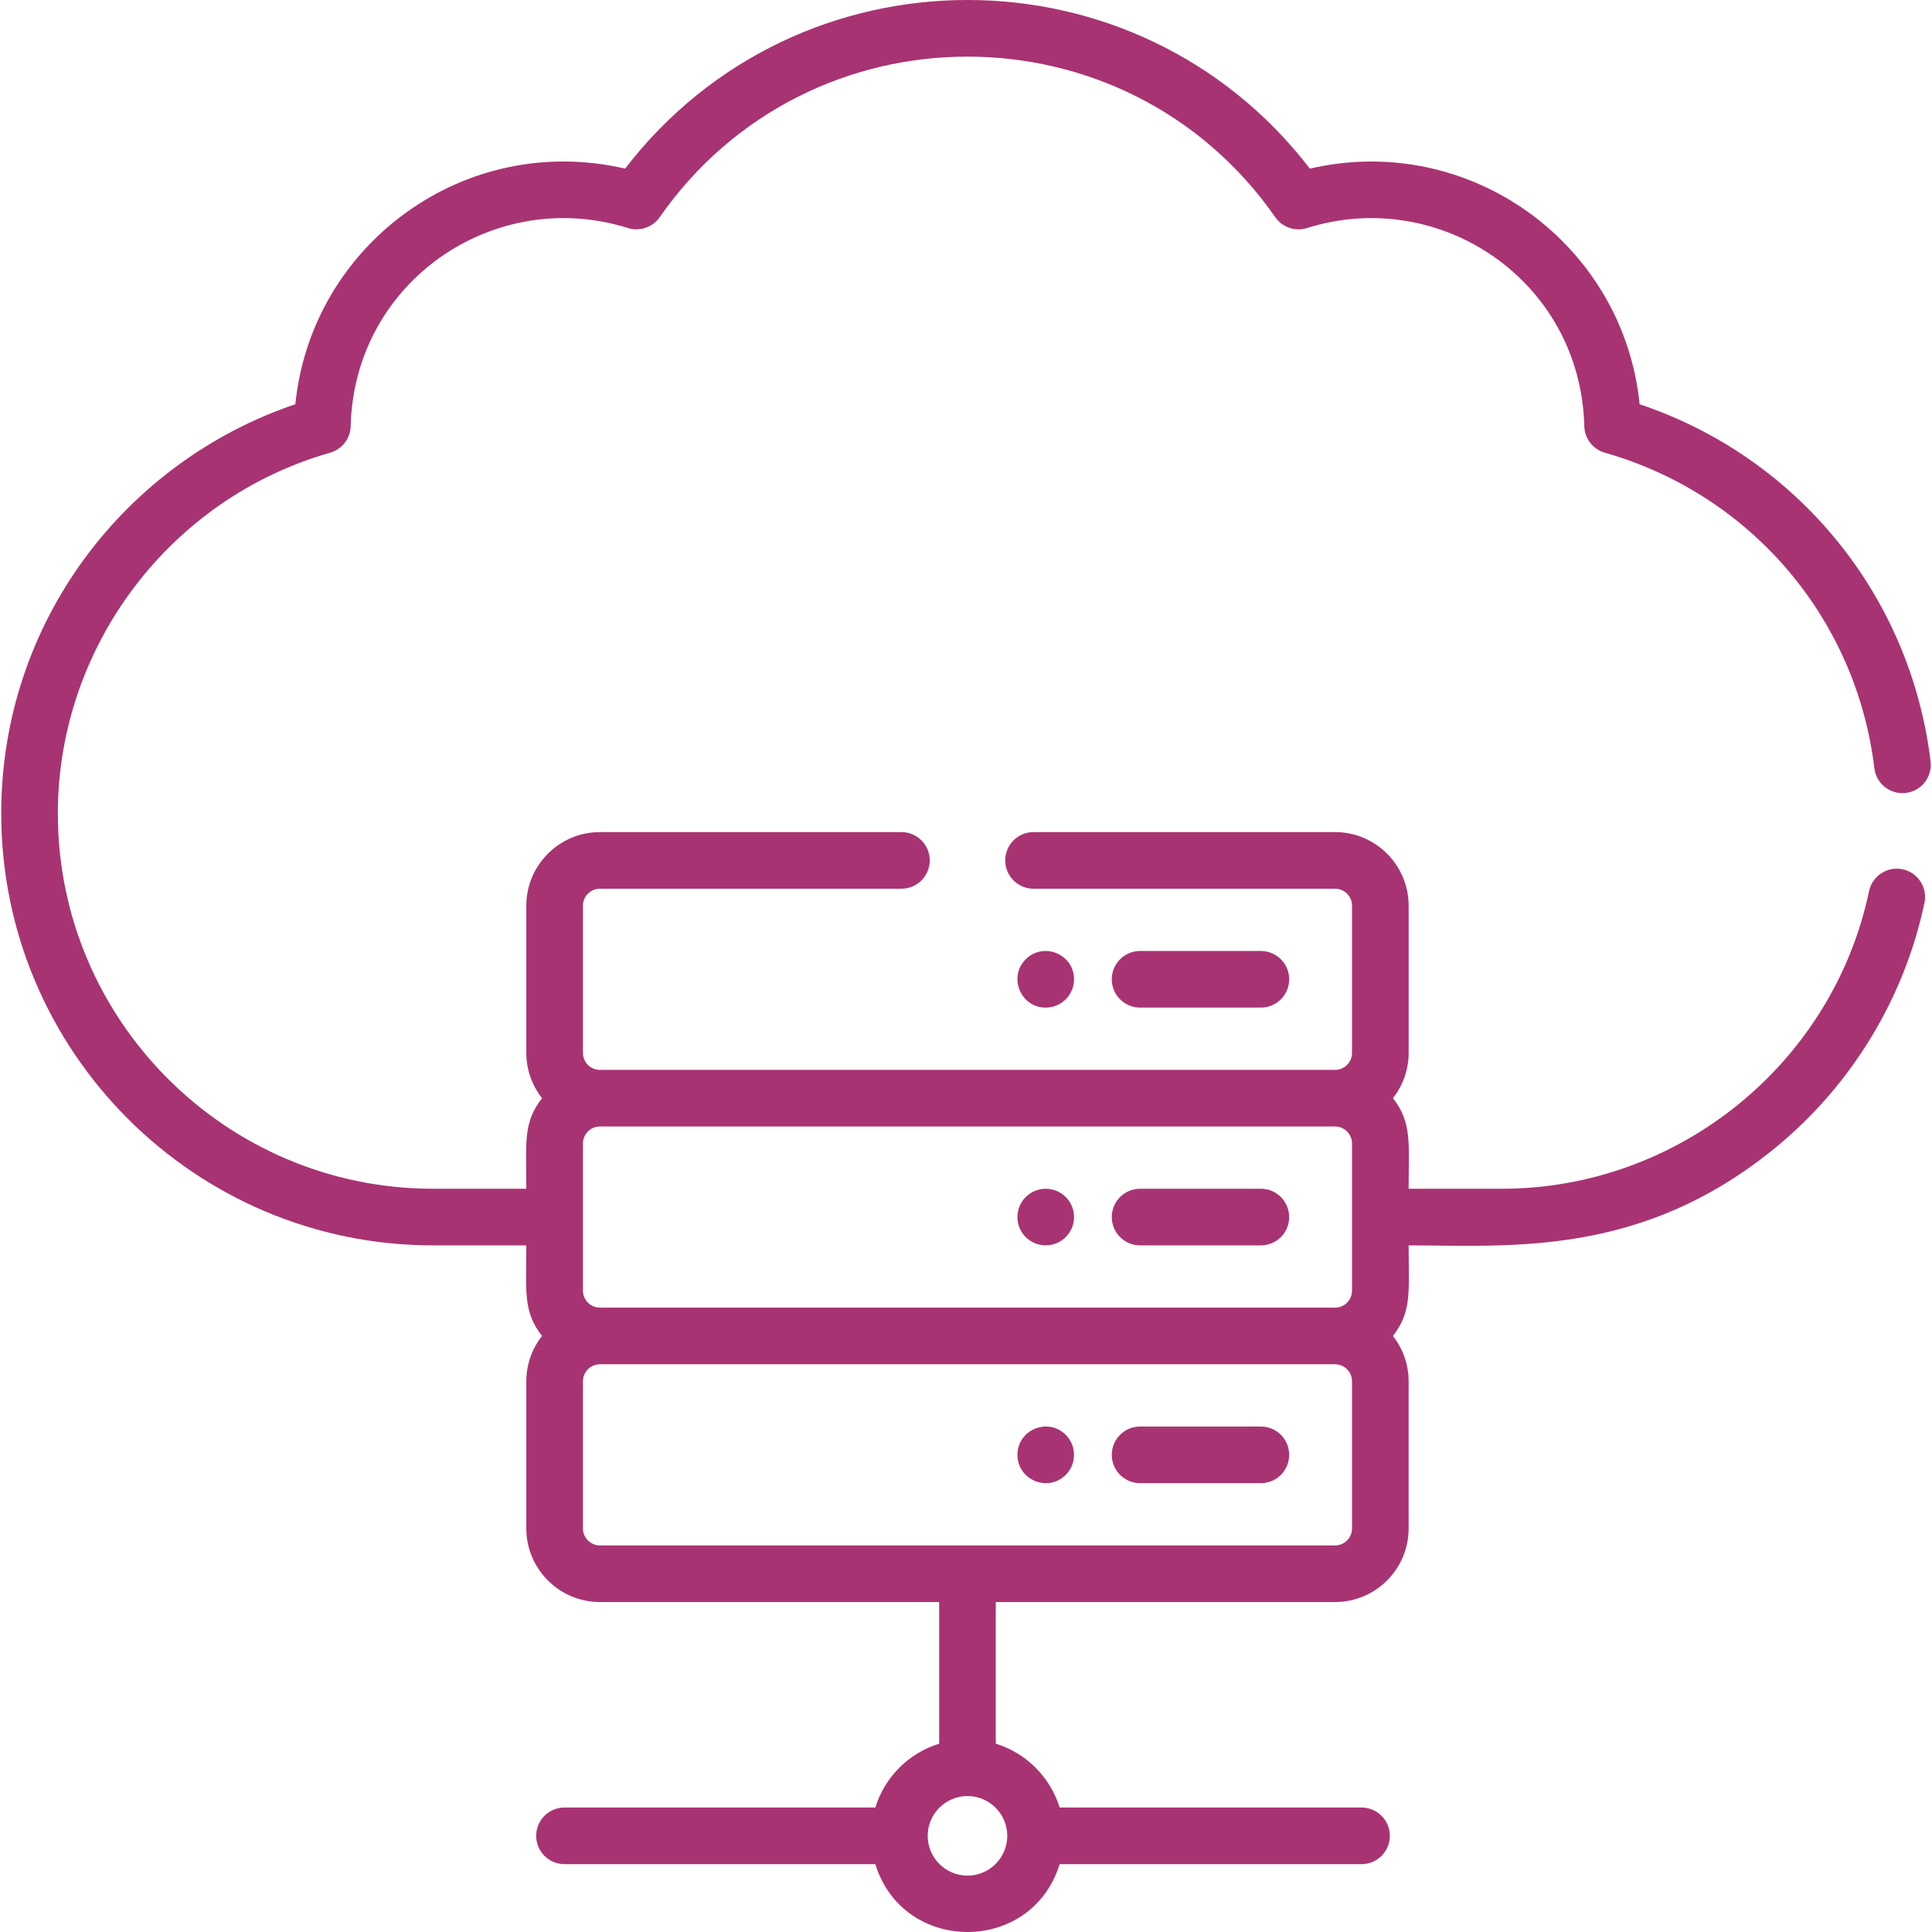 <?xml version="1.0"?>
<svg xmlns="http://www.w3.org/2000/svg" xmlns:xlink="http://www.w3.org/1999/xlink" version="1.1" id="Capa_1" x="0px" y="0px" viewBox="0 0 512 512" style="enable-background:new 0 0 512 512;" xml:space="preserve" width="512px" height="512px" class=""><g><g>
	<g>
		<g>
			<path d="M334.144,267.025c4.143,0,7.502-3.359,7.502-7.502c0-4.144-3.359-7.502-7.502-7.502h-32.009     c-4.143,0-7.502,3.358-7.502,7.502c0,4.143,3.359,7.502,7.502,7.502H334.144z" data-original="#000000" class="active-path" data-old_color="#a83372" fill="#a83372"/>
			<path d="M284.636,259.528c0-6.651-8.073-10.018-12.813-5.312c-4.717,4.751-1.32,12.814,5.311,12.814     C281.335,267.03,284.636,263.572,284.636,259.528z" data-original="#000000" class="active-path" data-old_color="#a83372" fill="#a83372"/>
			<path d="M334.144,315.034h-32.009c-4.143,0-7.502,3.359-7.502,7.502c0,4.144,3.359,7.502,7.502,7.502h32.009     c4.143,0,7.502-3.358,7.502-7.502C341.646,318.391,338.287,315.034,334.144,315.034z" data-original="#000000" class="active-path" data-old_color="#a83372" fill="#a83372"/>
			<path d="M271.823,317.232c-2.919,2.918-2.939,7.665,0,10.603c2.941,2.942,7.696,2.918,10.613,0c2.943-2.942,2.915-7.689,0-10.603     C279.519,314.314,274.763,314.29,271.823,317.232z" data-original="#000000" class="active-path" data-old_color="#a83372" fill="#a83372"/>
			<path d="M334.144,378.048h-32.009c-4.143,0-7.502,3.358-7.502,7.502c0,4.144,3.359,7.502,7.502,7.502h32.009     c4.143,0,7.502-3.358,7.502-7.502C341.646,381.406,338.287,378.048,334.144,378.048z" data-original="#000000" class="active-path" data-old_color="#a83372" fill="#a83372"/>
			<path d="M269.632,385.55c0,6.64,8.074,10.032,12.803,5.301c2.918-2.917,2.915-7.689,0-10.603     C277.741,375.553,269.632,378.862,269.632,385.55z" data-original="#000000" class="active-path" data-old_color="#a83372" fill="#a83372"/>
			<path d="M504.204,230.362c-4.05-0.847-8.032,1.744-8.884,5.799c-9.609,45.701-50.533,78.872-97.308,78.872h-24.708     c0-12.11,0.934-17.503-4.163-24.004c2.599-3.315,4.163-7.476,4.163-12.003v-39.007c0-10.755-8.749-19.505-19.505-19.505h-79.902     c-4.143,0-7.502,3.358-7.502,7.502c0,4.144,3.359,7.502,7.502,7.502h79.902c2.483,0,4.501,2.02,4.501,4.501v39.007     c0,2.482-2.019,4.501-4.501,4.501H158.985c-2.482,0-4.501-2.02-4.501-4.501v-39.007c0-2.482,2.02-4.501,4.501-4.501h79.902     c4.143,0,7.502-3.358,7.502-7.502c0-4.144-3.359-7.502-7.502-7.502h-79.902c-10.755,0-19.505,8.75-19.505,19.505v39.007     c0,4.527,1.564,8.688,4.163,12.003c-5.091,6.495-4.163,11.826-4.163,24.004h-24.708c-54.833,0-99.443-44.608-99.443-99.439     c0-44.198,29.672-83.518,72.156-95.622c3.156-0.898,5.361-3.745,5.444-7.025c0.968-38.375,38.079-63.626,73.486-52.513     c3.127,0.981,6.525-0.18,8.398-2.864c39.611-56.75,123.548-56.751,163.159,0c1.875,2.688,5.274,3.85,8.399,2.864     c35.34-11.094,72.518,14.083,73.485,52.514c0.083,3.281,2.288,6.128,5.444,7.026c38.599,10.995,66.636,43.817,71.424,83.615     c0.495,4.113,4.225,7.036,8.344,6.553c4.113-0.495,7.047-4.23,6.552-8.344c-5.299-44.043-35.323-80.662-77.107-94.671     c-4.275-42.49-45.036-72.261-87.386-62.438c-45.871-59.631-135.666-59.54-181.47-0.001c-42.589-9.871-83.135,20.19-87.386,62.443     C33.426,122.264,0.325,164.615,0.325,215.595c0,63.104,51.341,114.443,114.447,114.443h24.708     c0,12.102-0.935,17.505,4.163,24.005c-2.599,3.314-4.163,7.476-4.163,12.003v39.007c0,10.755,8.75,19.505,19.505,19.505h89.905     v37.536c-8.064,2.483-14.437,8.855-16.92,16.919h-82.375c-4.143,0-7.502,3.359-7.502,7.502c0,4.144,3.359,7.502,7.502,7.502     h82.375c7.37,23.942,41.452,24.009,48.842,0h80.006c4.143,0,7.502-3.358,7.502-7.502c0-4.143-3.359-7.502-7.502-7.502h-80.006     c-2.482-8.063-8.855-14.437-16.919-16.919v-37.536h89.905c10.756,0,19.505-8.75,19.505-19.505v-39.007     c0-4.527-1.564-8.69-4.163-12.003c5.092-6.494,4.163-11.839,4.163-24.005c26.712,0,61.65,3.303,97.279-25.95     c20.098-16.502,34.098-39.53,39.42-64.839C510.855,235.193,508.259,231.215,504.204,230.362z M266.934,486.516     c0,5.815-4.729,10.544-10.543,10.544c-5.814,0-10.543-4.73-10.543-10.544c0-5.814,4.729-10.544,10.543-10.544     C262.205,475.973,266.934,480.703,266.934,486.516z M358.3,405.054L358.3,405.054c-0.001,2.482-2.02,4.501-4.502,4.501H158.985     c-2.482,0-4.501-2.02-4.501-4.501v-39.007c0-2.483,2.02-4.501,4.501-4.501h194.814c2.483,0,4.501,2.019,4.501,4.501V405.054z      M358.299,342.04c0,2.482-2.019,4.501-4.501,4.501H158.985c-2.482,0-4.501-2.02-4.501-4.501c0-14.079,0-24.866,0-39.007     c0-2.482,2.02-4.501,4.501-4.501h194.814c2.483,0,4.501,2.02,4.501,4.501C358.299,317.103,358.299,327.904,358.299,342.04z" data-original="#000000" class="active-path" data-old_color="#a83372" fill="#a83372"/>
		</g>
	</g>
</g></g> </svg>
